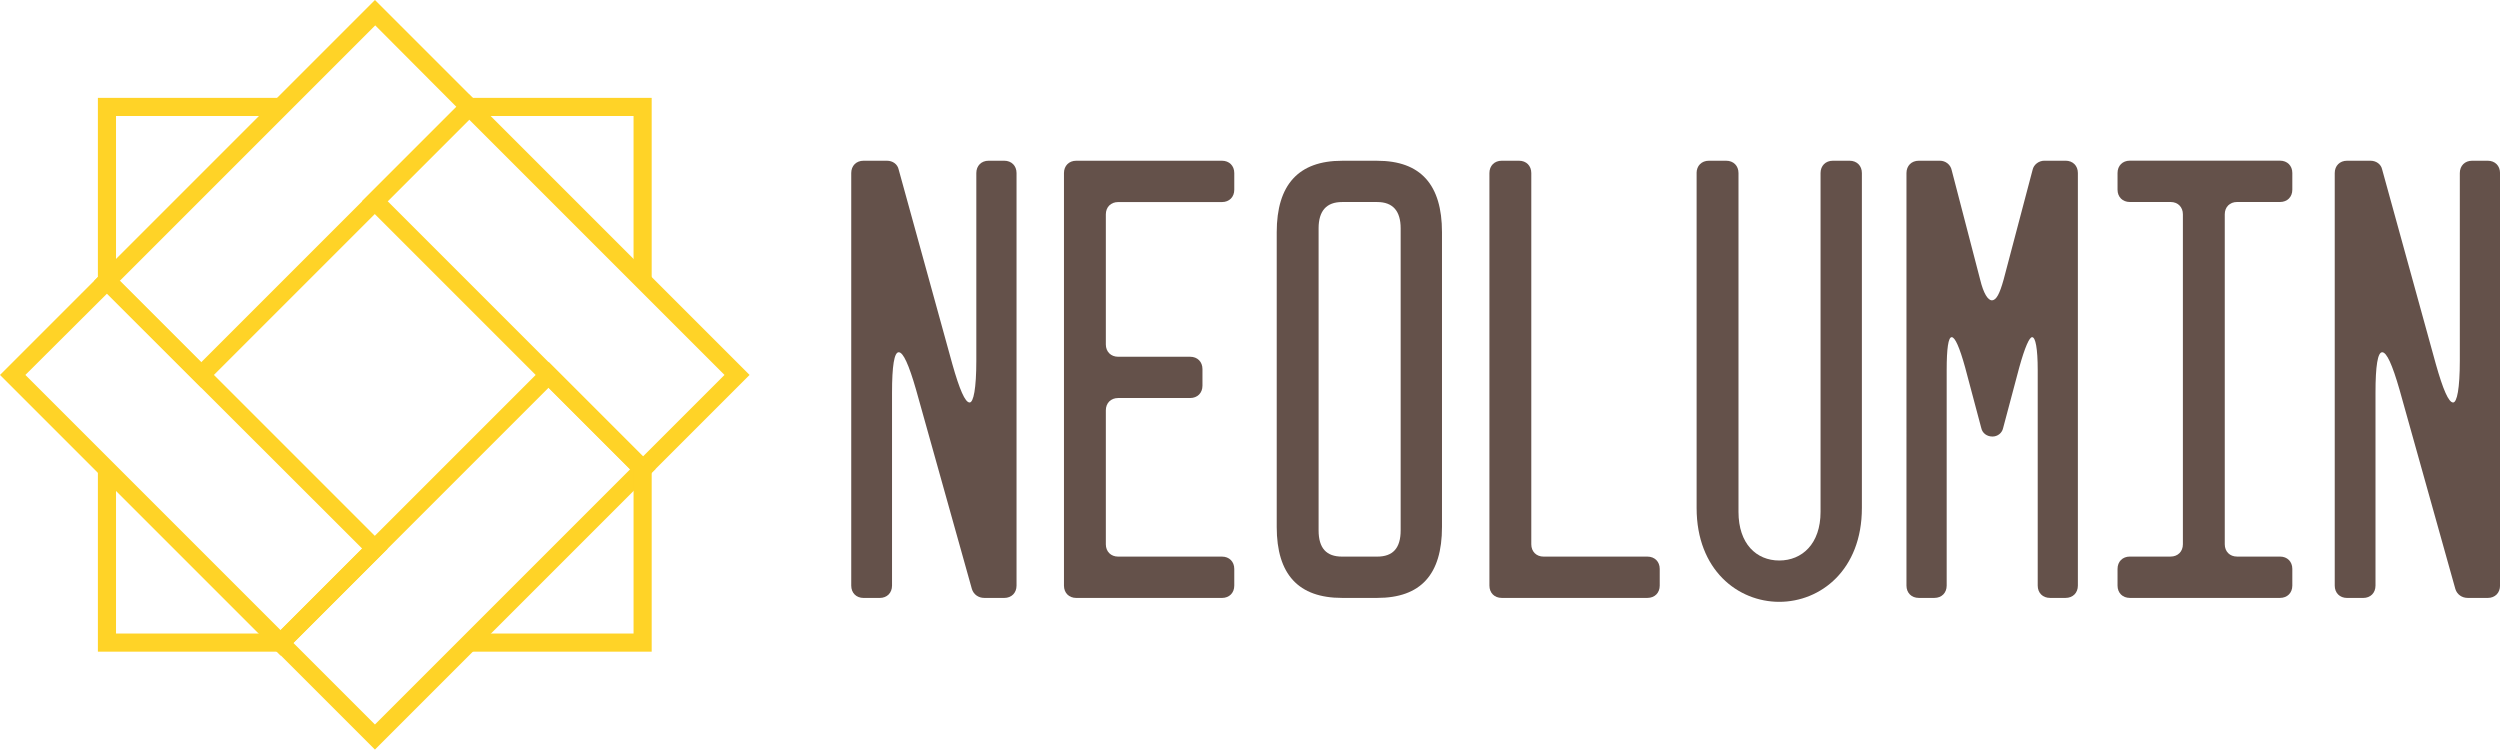 <svg xmlns="http://www.w3.org/2000/svg" id="Layer_2" viewBox="0 0 827.47 248.1"><g id="Layer_1-2"><g id="icon-1"><path d="M92.9,217L0,124.1l35.4-35.4,92.9,92.9-35.4,35.4ZM8.4,124.1l84.5,84.5,27-27L35.4,97.2s-27,26.9-27,26.9Z" style="fill:#ffd327;"></path><path d="M66.6,128.3l-35.4-35.4L124.1,0l35.4,35.4-92.9,92.9ZM39.6,92.9l27,27,84.5-84.5-26.9-27L39.7,92.9h-.1Z" style="fill:#ffd327;"></path><path d="M212.7,159.5l-92.9-92.9,35.4-35.4,92.9,92.9-35.4,35.4h0ZM128.3,66.6l84.5,84.5,27-27-84.5-84.5-27,27h0Z" style="fill:#ffd327;"></path><path d="M124.1,248.1l-35.4-35.4,92.9-92.9,35.4,35.4-92.9,92.9ZM97.1,212.8l27,27,84.5-84.5-27-27-84.5,84.5Z" style="fill:#ffd327;"></path><path d="M215.7,92.9h-6v-54.5h-54.5v-6h60.5v60.5Z" style="fill:#ffd327;"></path><path d="M38.4,92.9h-6v-60.5h60.5v6h-54.5v54.5Z" style="fill:#ffd327;"></path><path d="M32.4,215.7v-60.5h6v54.5h54.5v6h-60.5Z" style="fill:#ffd327;"></path><path d="M215.7,215.7h-60.5v-6h54.5v-54.5h6v60.5Z" style="fill:#ffd327;"></path></g><g style="isolation:isolate;"><path d="M332.4,197.9h-6.65c-1.85,0-3.51-1.11-4.07-2.96l-18.48-65.97c-2.4-8.32-4.25-12.38-5.73-12.38s-2.22,4.43-2.22,13.49v63.76c0,2.4-1.66,4.07-4.07,4.07h-5.36c-2.4,0-4.07-1.66-4.07-4.07V57.27c0-2.4,1.66-4.07,4.07-4.07h7.76c1.85,0,3.51,1.11,3.88,2.96l17.74,64.31c2.4,8.5,4.25,12.75,5.73,12.75,1.29,0,2.22-4.62,2.22-13.86v-62.09c0-2.4,1.66-4.07,4.07-4.07h5.17c2.4,0,4.07,1.66,4.07,4.07v136.57c0,2.4-1.66,4.07-4.07,4.07Z" style="fill:#64514a;"></path><path d="M398,122.13v5.54c0,2.4-1.66,4.07-4.07,4.07h-23.84c-2.4,0-4.07,1.66-4.07,4.07v44.35c0,2.4,1.66,4.07,4.07,4.07h34.37c2.4,0,4.07,1.66,4.07,4.07v5.54c0,2.4-1.66,4.07-4.07,4.07h-48.23c-2.4,0-4.07-1.66-4.07-4.07V57.27c0-2.4,1.66-4.07,4.07-4.07h48.23c2.4,0,4.07,1.66,4.07,4.07v5.54c0,2.4-1.66,4.07-4.07,4.07h-34.37c-2.4,0-4.07,1.66-4.07,4.07v43.06c0,2.4,1.66,4.07,4.07,4.07h23.84c2.4,0,4.07,1.66,4.07,4.07Z" style="fill:#64514a;"></path><path d="M422.58,76.86c0-15.71,7.21-23.65,21.62-23.65h11.64c14.41,0,21.44,7.95,21.44,23.65v97.57c0,15.71-7.02,23.47-21.44,23.47h-11.64c-14.41,0-21.62-7.76-21.62-23.47v-97.57ZM436.44,175.54c0,5.91,2.59,8.69,7.76,8.69h11.64c5.17,0,7.76-2.77,7.76-8.69v-99.98c0-5.73-2.59-8.69-7.76-8.69h-11.64c-5.17,0-7.76,2.96-7.76,8.69v99.98Z" style="fill:#64514a;"></path><path d="M549.35,188.29v5.54c0,2.4-1.66,4.07-4.07,4.07h-48.23c-2.4,0-4.07-1.66-4.07-4.07V57.27c0-2.4,1.66-4.07,4.07-4.07h5.73c2.4,0,4.06,1.66,4.06,4.07v122.89c0,2.4,1.66,4.07,4.07,4.07h34.37c2.4,0,4.07,1.66,4.07,4.07Z" style="fill:#64514a;"></path><path d="M561.55,57.27c0-2.4,1.66-4.07,4.07-4.07h5.73c2.4,0,4.07,1.66,4.07,4.07v112.17c0,10.53,5.91,16.08,13.49,16.08s13.67-5.54,13.67-16.08V57.27c0-2.4,1.66-4.07,4.07-4.07h5.54c2.4,0,4.07,1.66,4.07,4.07v110.88c0,20.51-13.68,31.05-27.35,31.05s-27.35-10.53-27.35-31.05V57.27Z" style="fill:#64514a;"></path><path d="M683.7,197.9h-5.17c-2.4,0-4.07-1.66-4.07-4.07v-71.33c0-7.21-.74-10.9-1.85-10.9-.92,0-2.4,3.33-4.25,9.98l-5.36,20.14c-.37,1.66-1.85,2.77-3.51,2.77-1.85,0-3.33-1.11-3.7-2.77l-5.36-20.14c-1.85-6.65-3.33-9.98-4.44-9.98s-1.66,3.7-1.66,10.9v71.33c0,2.4-1.66,4.07-4.07,4.07h-5.17c-2.4,0-4.07-1.66-4.07-4.07V57.27c0-2.4,1.66-4.07,4.07-4.07h7.02c1.85,0,3.51,1.29,3.88,3.14l9.42,36.22c1.11,4.62,2.59,6.84,3.88,6.84,1.48,0,2.59-2.22,3.88-6.84l9.61-36.41c.37-1.66,2.03-2.96,3.88-2.96h7.02c2.4,0,4.07,1.66,4.07,4.07v136.57c0,2.4-1.66,4.07-4.07,4.07Z" style="fill:#64514a;"></path><path d="M758.73,188.29v5.54c0,2.4-1.66,4.07-4.07,4.07h-49.71c-2.4,0-4.07-1.66-4.07-4.07v-5.54c0-2.4,1.66-4.07,4.07-4.07h13.49c2.4,0,4.07-1.66,4.07-4.07v-109.22c0-2.4-1.66-4.07-4.07-4.07h-13.49c-2.4,0-4.07-1.66-4.07-4.07v-5.54c0-2.4,1.66-4.07,4.07-4.07h49.71c2.4,0,4.07,1.66,4.07,4.07v5.54c0,2.4-1.66,4.07-4.07,4.07h-14.23c-2.4,0-4.06,1.66-4.06,4.07v109.22c0,2.4,1.66,4.07,4.06,4.07h14.23c2.4,0,4.07,1.66,4.07,4.07Z" style="fill:#64514a;"></path><path d="M823.41,197.9h-6.65c-1.85,0-3.51-1.11-4.07-2.96l-18.48-65.97c-2.4-8.32-4.25-12.38-5.73-12.38s-2.22,4.43-2.22,13.49v63.76c0,2.4-1.66,4.07-4.06,4.07h-5.36c-2.4,0-4.07-1.66-4.07-4.07V57.27c0-2.4,1.66-4.07,4.07-4.07h7.76c1.85,0,3.51,1.11,3.88,2.96l17.74,64.31c2.4,8.5,4.25,12.75,5.73,12.75,1.29,0,2.22-4.62,2.22-13.86v-62.09c0-2.4,1.66-4.07,4.07-4.07h5.17c2.4,0,4.07,1.66,4.07,4.07v136.57c0,2.4-1.66,4.07-4.07,4.07Z" style="fill:#64514a;"></path></g></g></svg>